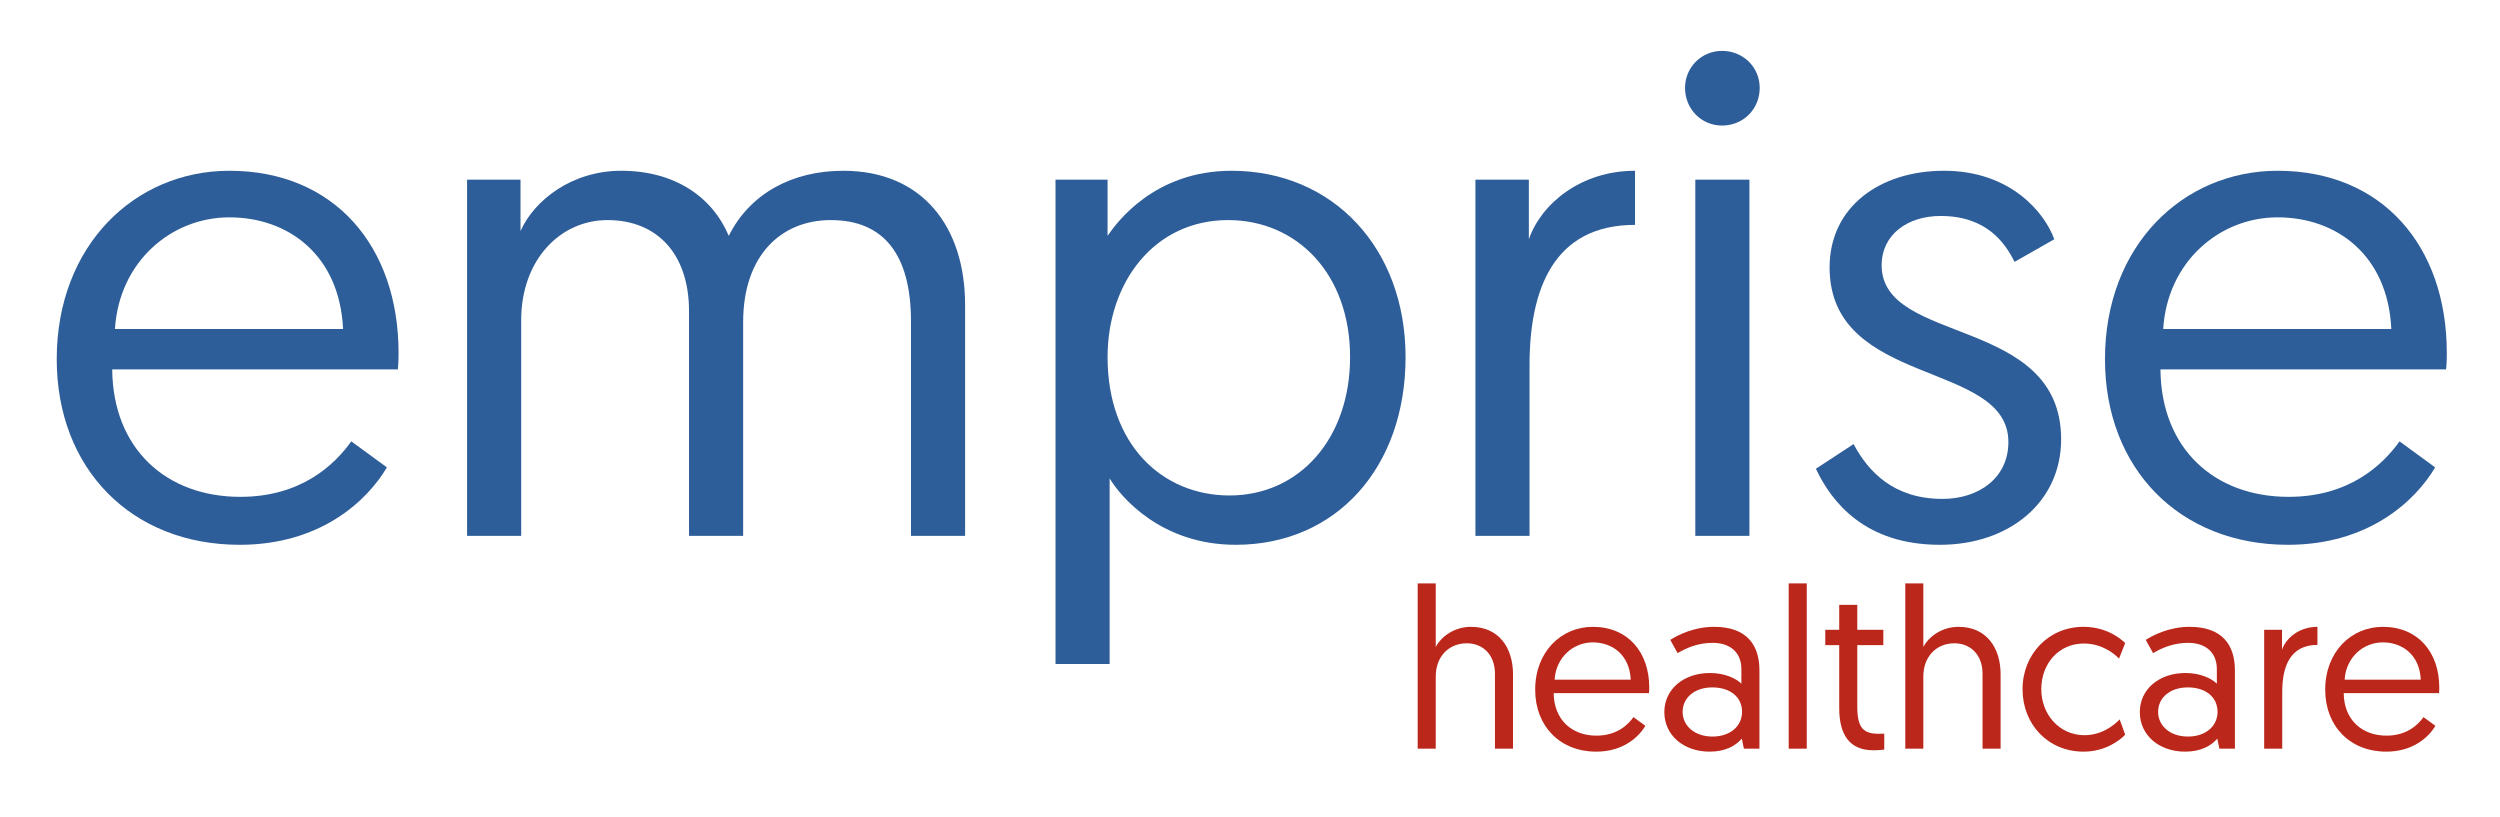 <?xml version="1.0" encoding="UTF-8" standalone="no"?>
<!DOCTYPE svg PUBLIC "-//W3C//DTD SVG 1.1//EN" "http://www.w3.org/Graphics/SVG/1.1/DTD/svg11.dtd">
<svg width="100%" height="100%" viewBox="0 0 704 230" version="1.1" xmlns="http://www.w3.org/2000/svg" xmlns:xlink="http://www.w3.org/1999/xlink" xml:space="preserve" xmlns:serif="http://www.serif.com/" style="fill-rule:evenodd;clip-rule:evenodd;stroke-linejoin:round;stroke-miterlimit:2;">
    <g transform="matrix(3.196,0,0,3.196,-1506.59,-1618.2)">
        <g transform="matrix(1.801,0,0,1.801,303.048,510.647)">
            <g transform="matrix(33.514,0,0,33.514,95.112,23.815)">
                <path d="M0.034,-0.258C0.034,-0.098 0.143,0.013 0.301,0.013C0.419,0.013 0.487,-0.051 0.516,-0.1L0.464,-0.138C0.439,-0.103 0.39,-0.057 0.302,-0.057C0.194,-0.057 0.116,-0.127 0.115,-0.243L0.532,-0.243C0.533,-0.253 0.533,-0.264 0.533,-0.267C0.533,-0.423 0.439,-0.533 0.286,-0.533C0.148,-0.533 0.034,-0.424 0.034,-0.258ZM0.119,-0.302C0.125,-0.4 0.201,-0.465 0.286,-0.465C0.372,-0.465 0.447,-0.41 0.452,-0.302L0.119,-0.302Z" style="fill:rgb(46,94,153);fill-rule:nonzero;"/>
            </g>
            <g transform="matrix(33.514,0,0,33.514,114.048,23.815)">
                <path d="M0.795,-0.337C0.795,-0.451 0.733,-0.533 0.617,-0.533C0.543,-0.533 0.481,-0.5 0.45,-0.438C0.426,-0.495 0.371,-0.533 0.293,-0.533C0.221,-0.533 0.166,-0.49 0.146,-0.445L0.146,-0.52L0.068,-0.52L0.068,0L0.147,0L0.147,-0.315C0.147,-0.403 0.204,-0.461 0.273,-0.461C0.346,-0.461 0.392,-0.411 0.392,-0.328L0.392,0L0.471,0L0.471,-0.312C0.471,-0.409 0.526,-0.461 0.599,-0.461C0.676,-0.461 0.716,-0.411 0.716,-0.313L0.716,0L0.795,0L0.795,-0.337Z" style="fill:rgb(46,94,153);fill-rule:nonzero;"/>
            </g>
            <g transform="matrix(33.514,0,0,33.514,142.836,23.815)">
                <path d="M0.068,0.187L0.147,0.187L0.147,-0.084C0.163,-0.057 0.222,0.013 0.331,0.013C0.478,0.013 0.579,-0.1 0.579,-0.261C0.579,-0.42 0.473,-0.533 0.325,-0.533C0.212,-0.533 0.157,-0.457 0.144,-0.438L0.144,-0.52L0.068,-0.52L0.068,0.187ZM0.144,-0.261C0.144,-0.37 0.212,-0.461 0.32,-0.461C0.42,-0.461 0.498,-0.383 0.498,-0.261C0.498,-0.142 0.424,-0.059 0.322,-0.059C0.224,-0.059 0.144,-0.133 0.144,-0.261Z" style="fill:rgb(46,94,153);fill-rule:nonzero;"/>
            </g>
            <g transform="matrix(33.514,0,0,33.514,163.379,23.815)">
                <path d="M0.301,-0.533C0.222,-0.533 0.164,-0.485 0.146,-0.433L0.146,-0.52L0.068,-0.52L0.068,0L0.147,0L0.147,-0.249C0.147,-0.36 0.182,-0.454 0.301,-0.454L0.301,-0.533Z" style="fill:rgb(46,94,153);fill-rule:nonzero;"/>
            </g>
            <g transform="matrix(33.514,0,0,33.514,174.137,23.815)">
                <path d="M0.068,0L0.147,0L0.147,-0.52L0.068,-0.52L0.068,0ZM0.053,-0.654C0.053,-0.623 0.077,-0.599 0.107,-0.599C0.138,-0.599 0.162,-0.623 0.162,-0.654C0.162,-0.684 0.138,-0.708 0.107,-0.708C0.077,-0.708 0.053,-0.684 0.053,-0.654Z" style="fill:rgb(46,94,153);fill-rule:nonzero;"/>
            </g>
            <g transform="matrix(33.514,0,0,33.514,181.343,23.815)">
                <path d="M0.029,-0.098C0.052,-0.049 0.101,0.013 0.21,0.013C0.311,0.013 0.387,-0.049 0.387,-0.141C0.387,-0.322 0.125,-0.278 0.125,-0.395C0.125,-0.44 0.163,-0.467 0.211,-0.467C0.278,-0.467 0.305,-0.428 0.319,-0.4L0.377,-0.433C0.363,-0.472 0.313,-0.533 0.216,-0.533C0.122,-0.533 0.049,-0.48 0.049,-0.392C0.049,-0.216 0.31,-0.257 0.31,-0.137C0.31,-0.084 0.266,-0.054 0.214,-0.054C0.143,-0.054 0.106,-0.093 0.084,-0.134L0.029,-0.098Z" style="fill:rgb(46,94,153);fill-rule:nonzero;"/>
            </g>
            <g transform="matrix(33.514,0,0,33.514,195.318,23.815)">
                <path d="M0.034,-0.258C0.034,-0.098 0.143,0.013 0.301,0.013C0.419,0.013 0.487,-0.051 0.516,-0.1L0.464,-0.138C0.439,-0.103 0.39,-0.057 0.302,-0.057C0.194,-0.057 0.116,-0.127 0.115,-0.243L0.532,-0.243C0.533,-0.253 0.533,-0.264 0.533,-0.267C0.533,-0.423 0.439,-0.533 0.286,-0.533C0.148,-0.533 0.034,-0.424 0.034,-0.258ZM0.119,-0.302C0.125,-0.4 0.201,-0.465 0.286,-0.465C0.372,-0.465 0.447,-0.41 0.452,-0.302L0.119,-0.302Z" style="fill:rgb(46,94,153);fill-rule:nonzero;"/>
            </g>
        </g>
        <g transform="matrix(0.601,0,0,0.601,466.72,528.014)">
            <g transform="matrix(33.514,0,0,33.514,213.347,73.664)">
                <path d="M0.301,-0.533C0.23,-0.533 0.172,-0.492 0.147,-0.445L0.147,-0.723L0.068,-0.723L0.068,0L0.147,0L0.147,-0.316C0.147,-0.402 0.203,-0.461 0.283,-0.461C0.353,-0.461 0.406,-0.411 0.406,-0.328L0.406,0L0.485,0L0.485,-0.325C0.485,-0.443 0.422,-0.533 0.301,-0.533Z" style="fill:rgb(187,39,26);fill-rule:nonzero;"/>
            </g>
            <g transform="matrix(33.514,0,0,33.514,231.712,73.664)">
                <path d="M0.034,-0.258C0.034,-0.098 0.143,0.013 0.301,0.013C0.419,0.013 0.487,-0.051 0.516,-0.1L0.464,-0.138C0.439,-0.103 0.39,-0.057 0.302,-0.057C0.194,-0.057 0.116,-0.127 0.115,-0.243L0.532,-0.243C0.533,-0.253 0.533,-0.264 0.533,-0.267C0.533,-0.423 0.439,-0.533 0.286,-0.533C0.148,-0.533 0.034,-0.424 0.034,-0.258ZM0.119,-0.302C0.125,-0.4 0.201,-0.465 0.286,-0.465C0.372,-0.465 0.447,-0.41 0.452,-0.302L0.119,-0.302Z" style="fill:rgb(187,39,26);fill-rule:nonzero;"/>
            </g>
            <g transform="matrix(33.514,0,0,33.514,250.647,73.664)">
                <path d="M0.034,-0.16C0.034,-0.059 0.118,0.013 0.232,0.013C0.302,0.013 0.346,-0.013 0.373,-0.044L0.382,0L0.45,0L0.45,-0.343C0.45,-0.454 0.394,-0.533 0.252,-0.533C0.164,-0.533 0.095,-0.498 0.06,-0.476L0.092,-0.418C0.129,-0.44 0.181,-0.463 0.245,-0.463C0.322,-0.463 0.371,-0.421 0.371,-0.348L0.371,-0.284C0.35,-0.306 0.3,-0.331 0.234,-0.331C0.117,-0.331 0.034,-0.259 0.034,-0.16ZM0.114,-0.161C0.114,-0.222 0.165,-0.268 0.244,-0.268C0.322,-0.268 0.374,-0.226 0.374,-0.161C0.374,-0.098 0.321,-0.053 0.245,-0.053C0.165,-0.053 0.114,-0.101 0.114,-0.161Z" style="fill:rgb(187,39,26);fill-rule:nonzero;"/>
            </g>
            <g transform="matrix(33.514,0,0,33.514,267.739,73.664)">
                <rect x="0.068" y="-0.723" width="0.079" height="0.723" style="fill:rgb(187,39,26);fill-rule:nonzero;"/>
            </g>
            <g transform="matrix(33.514,0,0,33.514,274.945,73.664)">
                <path d="M0.074,-0.52L0.013,-0.52L0.013,-0.453L0.074,-0.453L0.074,-0.178C0.074,-0.061 0.119,0.007 0.223,0.007C0.25,0.007 0.271,0.004 0.271,0.004L0.271,-0.066C0.271,-0.066 0.259,-0.065 0.249,-0.065C0.181,-0.065 0.153,-0.088 0.153,-0.185L0.153,-0.453L0.267,-0.453L0.267,-0.52L0.153,-0.52L0.153,-0.629L0.074,-0.629L0.074,-0.52Z" style="fill:rgb(187,39,26);fill-rule:nonzero;"/>
            </g>
            <g transform="matrix(33.514,0,0,33.514,284.831,73.664)">
                <path d="M0.301,-0.533C0.23,-0.533 0.172,-0.492 0.147,-0.445L0.147,-0.723L0.068,-0.723L0.068,0L0.147,0L0.147,-0.316C0.147,-0.402 0.203,-0.461 0.283,-0.461C0.353,-0.461 0.406,-0.411 0.406,-0.328L0.406,0L0.485,0L0.485,-0.325C0.485,-0.443 0.422,-0.533 0.301,-0.533Z" style="fill:rgb(187,39,26);fill-rule:nonzero;"/>
            </g>
            <g transform="matrix(33.514,0,0,33.514,303.197,73.664)">
                <path d="M0.482,-0.462C0.455,-0.488 0.394,-0.533 0.299,-0.533C0.148,-0.533 0.033,-0.414 0.033,-0.26C0.033,-0.106 0.145,0.013 0.3,0.013C0.397,0.013 0.461,-0.039 0.482,-0.061L0.458,-0.128C0.437,-0.107 0.385,-0.059 0.303,-0.059C0.196,-0.059 0.115,-0.148 0.115,-0.26C0.115,-0.373 0.192,-0.46 0.301,-0.46C0.38,-0.46 0.434,-0.416 0.455,-0.394L0.482,-0.462Z" style="fill:rgb(187,39,26);fill-rule:nonzero;"/>
            </g>
            <g transform="matrix(33.514,0,0,33.514,320.355,73.664)">
                <path d="M0.034,-0.16C0.034,-0.059 0.118,0.013 0.232,0.013C0.302,0.013 0.346,-0.013 0.373,-0.044L0.382,0L0.45,0L0.45,-0.343C0.45,-0.454 0.394,-0.533 0.252,-0.533C0.164,-0.533 0.095,-0.498 0.06,-0.476L0.092,-0.418C0.129,-0.44 0.181,-0.463 0.245,-0.463C0.322,-0.463 0.371,-0.421 0.371,-0.348L0.371,-0.284C0.35,-0.306 0.3,-0.331 0.234,-0.331C0.117,-0.331 0.034,-0.259 0.034,-0.16ZM0.114,-0.161C0.114,-0.222 0.165,-0.268 0.244,-0.268C0.322,-0.268 0.374,-0.226 0.374,-0.161C0.374,-0.098 0.321,-0.053 0.245,-0.053C0.165,-0.053 0.114,-0.101 0.114,-0.161Z" style="fill:rgb(187,39,26);fill-rule:nonzero;"/>
            </g>
            <g transform="matrix(33.514,0,0,33.514,337.447,73.664)">
                <path d="M0.301,-0.533C0.222,-0.533 0.164,-0.485 0.146,-0.433L0.146,-0.52L0.068,-0.52L0.068,0L0.147,0L0.147,-0.249C0.147,-0.36 0.182,-0.454 0.301,-0.454L0.301,-0.533Z" style="fill:rgb(187,39,26);fill-rule:nonzero;"/>
            </g>
            <g transform="matrix(33.514,0,0,33.514,347.535,73.664)">
                <path d="M0.034,-0.258C0.034,-0.098 0.143,0.013 0.301,0.013C0.419,0.013 0.487,-0.051 0.516,-0.1L0.464,-0.138C0.439,-0.103 0.39,-0.057 0.302,-0.057C0.194,-0.057 0.116,-0.127 0.115,-0.243L0.532,-0.243C0.533,-0.253 0.533,-0.264 0.533,-0.267C0.533,-0.423 0.439,-0.533 0.286,-0.533C0.148,-0.533 0.034,-0.424 0.034,-0.258ZM0.119,-0.302C0.125,-0.4 0.201,-0.465 0.286,-0.465C0.372,-0.465 0.447,-0.41 0.452,-0.302L0.119,-0.302Z" style="fill:rgb(187,39,26);fill-rule:nonzero;"/>
            </g>
        </g>
    </g>
</svg>
